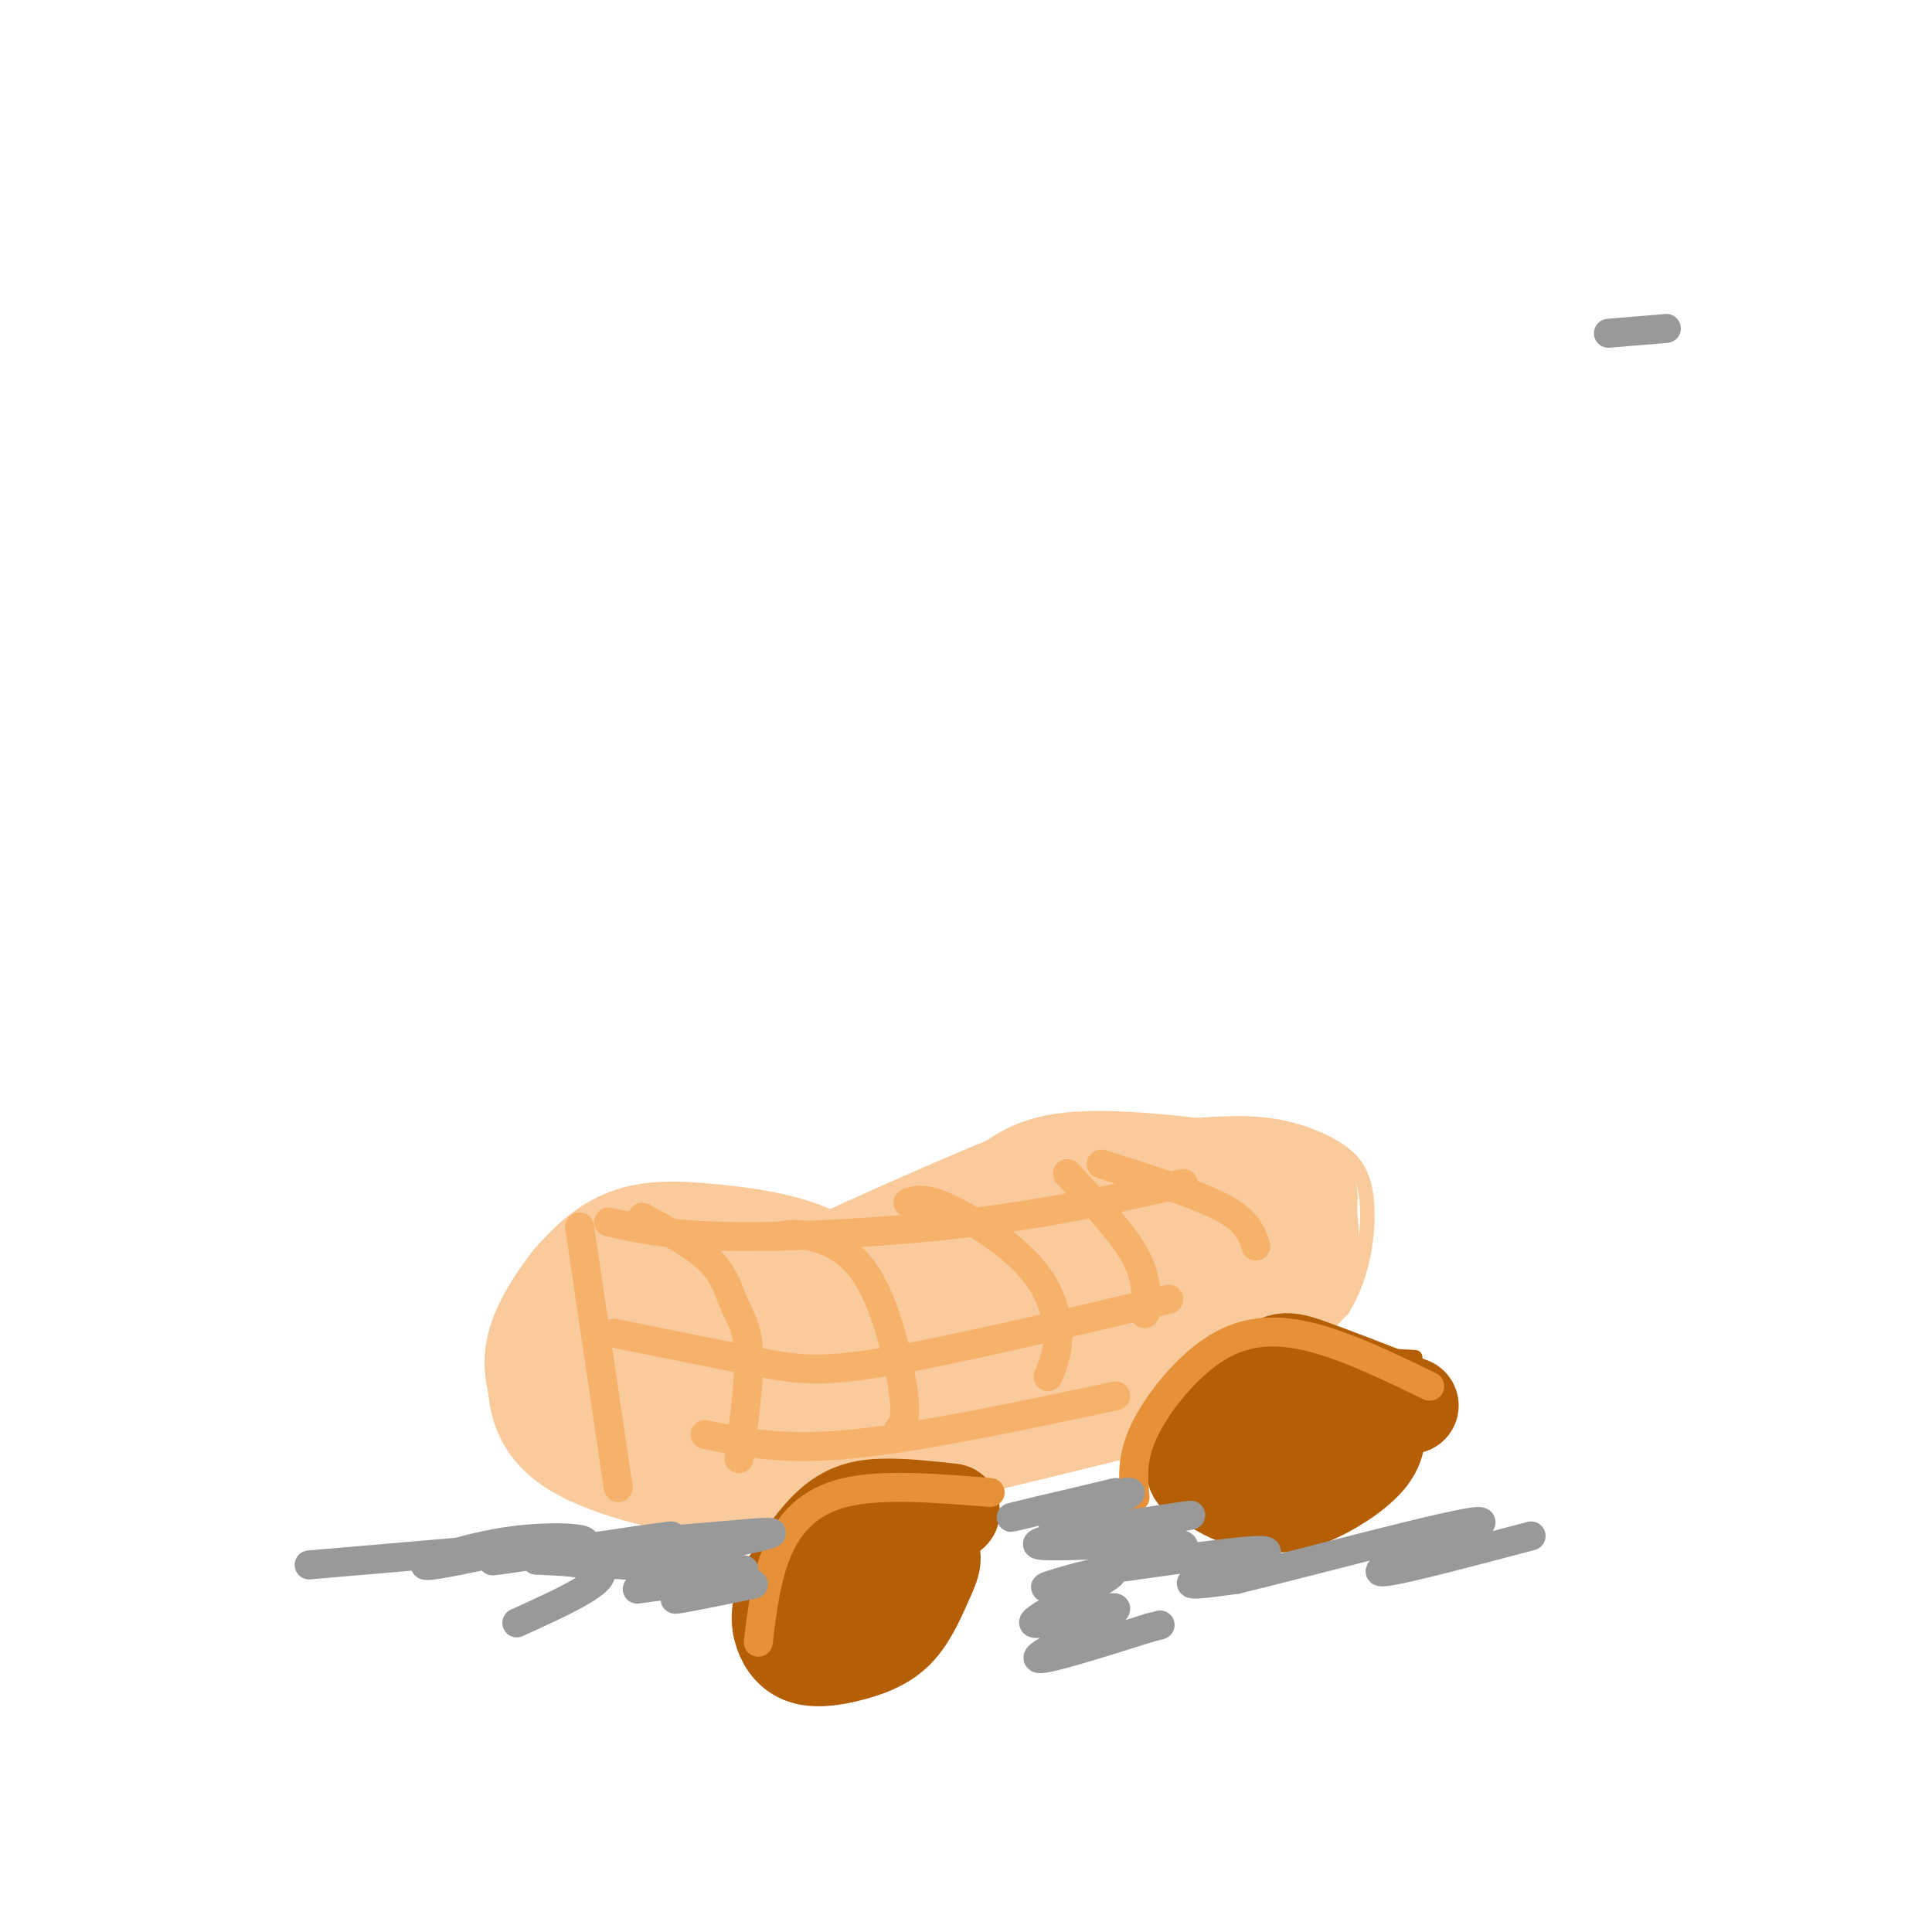 <svg viewBox='0 0 400 400' version='1.1' xmlns='http://www.w3.org/2000/svg' xmlns:xlink='http://www.w3.org/1999/xlink'><g fill='none' stroke='rgb(249,203,156)' stroke-width='3' stroke-linecap='round' stroke-linejoin='round'><path d='M182,257c-5.250,-2.833 -10.500,-5.667 -18,-7c-7.500,-1.333 -17.250,-1.167 -27,-1'/><path d='M137,249c-7.252,0.470 -11.882,2.147 -16,4c-4.118,1.853 -7.724,3.884 -11,9c-3.276,5.116 -6.222,13.319 -7,18c-0.778,4.681 0.611,5.841 2,7'/><path d='M105,287c1.083,2.631 2.792,5.708 6,9c3.208,3.292 7.917,6.798 15,9c7.083,2.202 16.542,3.101 26,4'/><path d='M152,309c13.167,-1.333 33.083,-6.667 53,-12'/><path d='M205,297c13.857,-1.881 22.000,-0.583 30,-1c8.000,-0.417 15.857,-2.548 23,-7c7.143,-4.452 13.571,-11.226 20,-18'/><path d='M278,271c4.418,-7.180 5.463,-16.131 5,-22c-0.463,-5.869 -2.432,-8.657 -6,-11c-3.568,-2.343 -8.734,-4.241 -14,-5c-5.266,-0.759 -10.633,-0.380 -16,0'/><path d='M247,233c-5.378,0.133 -10.822,0.467 -22,4c-11.178,3.533 -28.089,10.267 -45,17'/><path d='M180,254c-8.000,3.000 -5.500,2.000 -3,1'/></g>
<g fill='none' stroke='rgb(180,95,6)' stroke-width='3' stroke-linecap='round' stroke-linejoin='round'><path d='M293,281c-10.417,-0.583 -20.833,-1.167 -28,1c-7.167,2.167 -11.083,7.083 -15,12'/><path d='M250,294c-4.911,4.578 -9.689,10.022 -8,13c1.689,2.978 9.844,3.489 18,4'/><path d='M260,311c5.488,0.524 10.208,-0.167 14,-1c3.792,-0.833 6.655,-1.810 10,-6c3.345,-4.190 7.173,-11.595 11,-19'/><path d='M188,303c-4.356,0.156 -8.711,0.311 -13,2c-4.289,1.689 -8.511,4.911 -12,10c-3.489,5.089 -6.244,12.044 -9,19'/><path d='M154,334c1.032,3.086 8.112,1.301 15,0c6.888,-1.301 13.585,-2.120 19,-6c5.415,-3.880 9.547,-10.823 10,-15c0.453,-4.177 -2.774,-5.589 -6,-7'/><path d='M192,306c-1.000,-1.167 -0.500,-0.583 0,0'/></g>
<g fill='none' stroke='rgb(180,95,6)' stroke-width='6' stroke-linecap='round' stroke-linejoin='round'><path d='M270,293c-4.029,2.172 -8.059,4.343 -6,6c2.059,1.657 10.206,2.798 16,1c5.794,-1.798 9.237,-6.535 10,-9c0.763,-2.465 -1.152,-2.658 -4,-3c-2.848,-0.342 -6.629,-0.834 -12,2c-5.371,2.834 -12.331,8.994 -14,12c-1.669,3.006 1.952,2.859 6,2c4.048,-0.859 8.524,-2.429 13,-4'/><path d='M279,300c3.139,-2.111 4.488,-5.388 4,-8c-0.488,-2.612 -2.813,-4.559 -6,-5c-3.187,-0.441 -7.236,0.623 -11,3c-3.764,2.377 -7.242,6.065 -9,8c-1.758,1.935 -1.795,2.116 1,3c2.795,0.884 8.423,2.469 14,0c5.577,-2.469 11.105,-8.993 14,-13c2.895,-4.007 3.157,-5.497 -1,-5c-4.157,0.497 -12.735,2.980 -19,6c-6.265,3.020 -10.219,6.577 -12,9c-1.781,2.423 -1.391,3.711 -1,5'/><path d='M253,303c0.826,1.926 3.392,4.241 7,5c3.608,0.759 8.258,-0.038 12,-3c3.742,-2.962 6.576,-8.090 8,-11c1.424,-2.910 1.437,-3.602 1,-5c-0.437,-1.398 -1.326,-3.501 -5,-3c-3.674,0.501 -10.135,3.607 -14,6c-3.865,2.393 -5.134,4.075 -6,6c-0.866,1.925 -1.328,4.094 0,6c1.328,1.906 4.447,3.549 9,3c4.553,-0.549 10.540,-3.292 14,-6c3.460,-2.708 4.393,-5.383 3,-8c-1.393,-2.617 -5.112,-5.176 -8,-6c-2.888,-0.824 -4.944,0.088 -7,1'/><path d='M267,288c-5.210,2.455 -14.734,8.094 -16,12c-1.266,3.906 5.727,6.081 11,6c5.273,-0.081 8.825,-2.418 12,-6c3.175,-3.582 5.974,-8.409 5,-11c-0.974,-2.591 -5.722,-2.946 -9,-3c-3.278,-0.054 -5.085,0.192 -9,4c-3.915,3.808 -9.939,11.179 -11,15c-1.061,3.821 2.840,4.092 7,4c4.160,-0.092 8.580,-0.546 13,-1'/><path d='M270,308c3.663,-1.511 6.320,-4.789 9,-9c2.680,-4.211 5.382,-9.354 2,-11c-3.382,-1.646 -12.850,0.204 -19,3c-6.150,2.796 -8.982,6.539 -8,10c0.982,3.461 5.780,6.641 10,7c4.220,0.359 7.863,-2.103 11,-6c3.137,-3.897 5.769,-9.230 7,-12c1.231,-2.770 1.062,-2.976 -2,-4c-3.062,-1.024 -9.018,-2.864 -15,-2c-5.982,0.864 -11.991,4.432 -18,8'/><path d='M247,292c-4.117,3.136 -5.409,6.977 -5,10c0.409,3.023 2.518,5.230 10,4c7.482,-1.230 20.338,-5.897 26,-10c5.662,-4.103 4.132,-7.642 2,-10c-2.132,-2.358 -4.866,-3.533 -7,-4c-2.134,-0.467 -3.669,-0.225 -7,3c-3.331,3.225 -8.460,9.431 -10,13c-1.540,3.569 0.508,4.499 5,5c4.492,0.501 11.426,0.572 16,-1c4.574,-1.572 6.787,-4.786 9,-8'/><path d='M286,294c0.175,-3.091 -3.886,-6.818 -8,-8c-4.114,-1.182 -8.281,0.181 -13,3c-4.719,2.819 -9.991,7.094 -12,10c-2.009,2.906 -0.757,4.444 3,5c3.757,0.556 10.017,0.130 16,-3c5.983,-3.130 11.687,-8.964 14,-12c2.313,-3.036 1.235,-3.275 0,-4c-1.235,-0.725 -2.626,-1.937 -6,-3c-3.374,-1.063 -8.729,-1.976 -15,0c-6.271,1.976 -13.458,6.840 -16,10c-2.542,3.160 -0.441,4.617 2,6c2.441,1.383 5.220,2.691 8,4'/><path d='M259,302c3.992,1.492 9.971,3.222 16,2c6.029,-1.222 12.108,-5.395 15,-8c2.892,-2.605 2.597,-3.640 2,-5c-0.597,-1.360 -1.496,-3.044 -4,-5c-2.504,-1.956 -6.613,-4.183 -13,-3c-6.387,1.183 -15.051,5.777 -19,9c-3.949,3.223 -3.183,5.077 -4,7c-0.817,1.923 -3.216,3.916 2,5c5.216,1.084 18.048,1.260 25,0c6.952,-1.260 8.026,-3.955 10,-7c1.974,-3.045 4.850,-6.442 3,-9c-1.850,-2.558 -8.425,-4.279 -15,-6'/><path d='M277,282c-6.223,-0.476 -14.279,1.335 -20,4c-5.721,2.665 -9.105,6.185 -10,9c-0.895,2.815 0.699,4.926 4,7c3.301,2.074 8.308,4.112 12,5c3.692,0.888 6.067,0.625 10,-1c3.933,-1.625 9.422,-4.614 12,-8c2.578,-3.386 2.243,-7.171 -1,-9c-3.243,-1.829 -9.394,-1.703 -15,0c-5.606,1.703 -10.668,4.982 -14,8c-3.332,3.018 -4.936,5.774 -4,8c0.936,2.226 4.410,3.922 9,4c4.590,0.078 10.295,-1.461 16,-3'/><path d='M276,306c4.746,-2.545 8.611,-7.409 11,-11c2.389,-3.591 3.304,-5.910 0,-7c-3.304,-1.090 -10.826,-0.952 -16,1c-5.174,1.952 -8.001,5.717 -9,8c-0.999,2.283 -0.171,3.084 2,4c2.171,0.916 5.685,1.948 10,1c4.315,-0.948 9.429,-3.874 12,-6c2.571,-2.126 2.598,-3.451 0,-5c-2.598,-1.549 -7.820,-3.322 -15,-2c-7.180,1.322 -16.318,5.741 -21,8c-4.682,2.259 -4.909,2.360 -3,4c1.909,1.640 5.955,4.820 10,8'/><path d='M257,309c4.762,1.324 11.668,0.633 18,-3c6.332,-3.633 12.089,-10.209 11,-13c-1.089,-2.791 -9.026,-1.797 -14,1c-4.974,2.797 -6.987,7.399 -9,12'/><path d='M178,315c-6.539,7.281 -13.079,14.563 -14,18c-0.921,3.437 3.776,3.031 8,1c4.224,-2.031 7.974,-5.687 10,-9c2.026,-3.313 2.327,-6.284 2,-9c-0.327,-2.716 -1.284,-5.178 -6,-2c-4.716,3.178 -13.192,11.996 -15,16c-1.808,4.004 3.052,3.193 6,3c2.948,-0.193 3.985,0.230 7,-3c3.015,-3.230 8.007,-10.115 13,-17'/><path d='M189,313c0.520,-3.961 -4.678,-5.363 -11,-2c-6.322,3.363 -13.766,11.490 -17,16c-3.234,4.510 -2.256,5.404 2,6c4.256,0.596 11.791,0.895 18,-2c6.209,-2.895 11.093,-8.985 12,-13c0.907,-4.015 -2.161,-5.955 -3,-8c-0.839,-2.045 0.551,-4.194 -5,-2c-5.551,2.194 -18.045,8.733 -24,13c-5.955,4.267 -5.373,6.264 -5,9c0.373,2.736 0.535,6.210 5,7c4.465,0.790 13.232,-1.105 22,-3'/><path d='M183,334c5.971,-2.843 9.898,-8.452 12,-12c2.102,-3.548 2.380,-5.036 2,-7c-0.380,-1.964 -1.416,-4.406 -5,-5c-3.584,-0.594 -9.715,0.658 -16,5c-6.285,4.342 -12.723,11.773 -14,16c-1.277,4.227 2.607,5.251 7,5c4.393,-0.251 9.294,-1.777 13,-4c3.706,-2.223 6.217,-5.143 8,-10c1.783,-4.857 2.839,-11.653 2,-15c-0.839,-3.347 -3.572,-3.247 -6,-3c-2.428,0.247 -4.551,0.642 -8,3c-3.449,2.358 -8.225,6.679 -13,11'/><path d='M165,318c-2.503,3.107 -2.260,5.374 -2,7c0.260,1.626 0.538,2.612 3,4c2.462,1.388 7.109,3.179 11,2c3.891,-1.179 7.024,-5.330 9,-9c1.976,-3.670 2.793,-6.861 2,-9c-0.793,-2.139 -3.197,-3.225 -5,-4c-1.803,-0.775 -3.006,-1.237 -7,2c-3.994,3.237 -10.780,10.174 -13,14c-2.220,3.826 0.127,4.541 3,6c2.873,1.459 6.274,3.662 12,1c5.726,-2.662 13.779,-10.189 16,-14c2.221,-3.811 -1.389,-3.905 -5,-4'/><path d='M189,314c-2.915,0.877 -7.704,5.069 -11,9c-3.296,3.931 -5.099,7.600 -4,10c1.099,2.400 5.101,3.530 10,2c4.899,-1.530 10.697,-5.719 9,-6c-1.697,-0.281 -10.888,3.347 -12,4c-1.112,0.653 5.854,-1.670 7,-4c1.146,-2.330 -3.530,-4.666 -7,-3c-3.470,1.666 -5.735,7.333 -8,13'/><path d='M173,322c-0.175,5.533 -0.351,11.065 1,13c1.351,1.935 4.228,0.271 6,-3c1.772,-3.271 2.439,-8.150 1,-10c-1.439,-1.850 -4.982,-0.671 -6,1c-1.018,1.671 0.491,3.836 2,6'/><path d='M191,330c-2.673,3.762 -5.345,7.524 -8,10c-2.655,2.476 -5.292,3.667 -9,4c-3.708,0.333 -8.488,-0.190 -11,-2c-2.512,-1.810 -2.756,-4.905 -3,-8'/><path d='M171,337c2.640,-0.509 5.280,-1.018 7,-3c1.720,-1.982 2.519,-5.437 1,-5c-1.519,0.437 -5.357,4.766 -6,8c-0.643,3.234 1.910,5.372 5,6c3.090,0.628 6.716,-0.254 6,-3c-0.716,-2.746 -5.776,-7.356 -8,-7c-2.224,0.356 -1.612,5.678 -1,11'/><path d='M183,337c-7.736,1.338 -15.473,2.675 -19,3c-3.527,0.325 -2.846,-0.363 -4,-1c-1.154,-0.637 -4.143,-1.222 -1,-6c3.143,-4.778 12.420,-13.747 14,-15c1.580,-1.253 -4.535,5.211 -6,10c-1.465,4.789 1.721,7.905 4,10c2.279,2.095 3.651,3.170 7,1c3.349,-2.170 8.674,-7.585 14,-13'/><path d='M192,326c3.105,-4.475 3.867,-9.164 4,-12c0.133,-2.836 -0.363,-3.819 -5,-4c-4.637,-0.181 -13.415,0.442 -19,4c-5.585,3.558 -7.979,10.053 -8,15c-0.021,4.947 2.329,8.347 7,9c4.671,0.653 11.662,-1.441 16,-6c4.338,-4.559 6.022,-11.583 7,-15c0.978,-3.417 1.251,-3.228 -1,-4c-2.251,-0.772 -7.026,-2.506 -10,-3c-2.974,-0.494 -4.147,0.252 -6,3c-1.853,2.748 -4.387,7.500 -5,12c-0.613,4.500 0.693,8.750 2,13'/></g>
<g fill='none' stroke='rgb(249,203,156)' stroke-width='20' stroke-linecap='round' stroke-linejoin='round'><path d='M181,274c-9.467,-3.378 -18.933,-6.756 -17,-6c1.933,0.756 15.267,5.644 18,5c2.733,-0.644 -5.133,-6.822 -13,-13'/><path d='M169,260c-6.228,-3.093 -15.298,-4.324 -23,-5c-7.702,-0.676 -14.035,-0.797 -20,3c-5.965,3.797 -11.561,11.514 -14,17c-2.439,5.486 -1.719,8.743 -1,12'/><path d='M111,287c0.321,4.321 1.625,9.125 8,13c6.375,3.875 17.821,6.821 26,8c8.179,1.179 13.089,0.589 18,0'/><path d='M163,308c14.500,-2.667 41.750,-9.333 69,-16'/><path d='M232,292c17.267,-6.267 25.933,-13.933 31,-19c5.067,-5.067 6.533,-7.533 8,-10'/><path d='M271,263c1.129,-4.207 -0.048,-9.726 0,-13c0.048,-3.274 1.321,-4.305 -7,-6c-8.321,-1.695 -26.234,-4.056 -37,-4c-10.766,0.056 -14.383,2.528 -18,5'/><path d='M209,245c-15.289,6.244 -44.511,19.356 -57,26c-12.489,6.644 -8.244,6.822 -4,7'/><path d='M148,278c1.165,2.135 6.078,3.972 10,3c3.922,-0.972 6.852,-4.754 8,-7c1.148,-2.246 0.514,-2.955 -2,-5c-2.514,-2.045 -6.907,-5.426 -11,-6c-4.093,-0.574 -7.885,1.659 -12,5c-4.115,3.341 -8.552,7.790 -11,12c-2.448,4.210 -2.908,8.181 -2,11c0.908,2.819 3.183,4.487 8,5c4.817,0.513 12.177,-0.130 19,-4c6.823,-3.870 13.110,-10.968 16,-16c2.890,-5.032 2.383,-7.998 1,-10c-1.383,-2.002 -3.642,-3.039 -5,-4c-1.358,-0.961 -1.817,-1.846 -6,1c-4.183,2.846 -12.092,9.423 -20,16'/><path d='M141,279c-4.636,6.220 -6.227,13.770 -5,18c1.227,4.230 5.273,5.138 8,6c2.727,0.862 4.134,1.677 10,0c5.866,-1.677 16.192,-5.846 25,-13c8.808,-7.154 16.097,-17.294 18,-22c1.903,-4.706 -1.580,-3.979 -8,0c-6.420,3.979 -15.776,11.211 -20,16c-4.224,4.789 -3.314,7.137 -3,9c0.314,1.863 0.033,3.242 4,3c3.967,-0.242 12.184,-2.104 23,-10c10.816,-7.896 24.233,-21.828 27,-27c2.767,-5.172 -5.117,-1.586 -13,2'/><path d='M207,261c-7.559,4.250 -19.958,13.876 -25,20c-5.042,6.124 -2.728,8.747 -1,10c1.728,1.253 2.869,1.135 7,0c4.131,-1.135 11.253,-3.286 20,-11c8.747,-7.714 19.120,-20.989 23,-28c3.880,-7.011 1.268,-7.756 -5,-5c-6.268,2.756 -16.193,9.014 -22,14c-5.807,4.986 -7.496,8.698 -8,12c-0.504,3.302 0.177,6.192 1,8c0.823,1.808 1.790,2.534 5,3c3.210,0.466 8.665,0.671 16,-2c7.335,-2.671 16.552,-8.219 22,-12c5.448,-3.781 7.128,-5.795 7,-7c-0.128,-1.205 -2.064,-1.603 -4,-2'/><path d='M243,261c-2.342,0.009 -6.198,1.032 -12,5c-5.802,3.968 -13.549,10.883 -15,14c-1.451,3.117 3.394,2.438 7,2c3.606,-0.438 5.971,-0.633 13,-6c7.029,-5.367 18.720,-15.905 21,-20c2.280,-4.095 -4.853,-1.747 -11,3c-6.147,4.747 -11.309,11.893 -9,12c2.309,0.107 12.088,-6.827 16,-9c3.912,-2.173 1.956,0.413 0,3'/></g>
<g fill='none' stroke='rgb(180,95,6)' stroke-width='20' stroke-linecap='round' stroke-linejoin='round'><path d='M292,291c-8.149,-3.167 -16.298,-6.333 -21,-8c-4.702,-1.667 -5.958,-1.833 -10,2c-4.042,3.833 -10.869,11.667 -13,16c-2.131,4.333 0.435,5.167 3,6'/><path d='M251,307c2.021,1.793 5.573,3.274 9,4c3.427,0.726 6.730,0.695 11,-1c4.270,-1.695 9.506,-5.056 12,-8c2.494,-2.944 2.247,-5.472 2,-8'/><path d='M197,313c-4.930,-0.543 -9.860,-1.087 -14,-1c-4.140,0.087 -7.489,0.803 -11,4c-3.511,3.197 -7.182,8.874 -9,13c-1.818,4.126 -1.783,6.699 -1,9c0.783,2.301 2.313,4.328 5,5c2.687,0.672 6.531,-0.011 10,-1c3.469,-0.989 6.563,-2.282 9,-5c2.437,-2.718 4.219,-6.859 6,-11'/><path d='M192,326c1.167,-2.500 1.083,-3.250 1,-4'/></g>
<g fill='none' stroke='rgb(230,145,56)' stroke-width='6' stroke-linecap='round' stroke-linejoin='round'><path d='M205,309c-11.200,-0.911 -22.400,-1.822 -30,0c-7.600,1.822 -11.600,6.378 -14,12c-2.400,5.622 -3.200,12.311 -4,19'/><path d='M296,287c-8.315,-4.030 -16.631,-8.060 -24,-10c-7.369,-1.940 -13.792,-1.792 -20,2c-6.208,3.792 -12.202,11.226 -15,17c-2.798,5.774 -2.399,9.887 -2,14'/></g>
<g fill='none' stroke='rgb(246,178,107)' stroke-width='6' stroke-linecap='round' stroke-linejoin='round'><path d='M120,254c0.000,0.000 8.000,54.000 8,54'/><path d='M133,252c5.452,2.952 10.905,5.905 14,9c3.095,3.095 3.833,6.333 5,9c1.167,2.667 2.762,4.762 3,10c0.238,5.238 -0.881,13.619 -2,22'/><path d='M161,256c1.815,-0.381 3.631,-0.762 7,0c3.369,0.762 8.292,2.667 12,9c3.708,6.333 6.202,17.095 7,23c0.798,5.905 -0.101,6.952 -1,8'/><path d='M188,249c1.649,-0.571 3.298,-1.143 8,1c4.702,2.143 12.458,7.000 17,12c4.542,5.000 5.869,10.143 6,14c0.131,3.857 -0.935,6.429 -2,9'/><path d='M221,243c5.667,6.083 11.333,12.167 14,17c2.667,4.833 2.333,8.417 2,12'/><path d='M228,241c9.833,3.083 19.667,6.167 25,9c5.333,2.833 6.167,5.417 7,8'/><path d='M126,253c6.378,1.422 12.756,2.844 26,3c13.244,0.156 33.356,-0.956 50,-3c16.644,-2.044 29.822,-5.022 43,-8'/><path d='M127,276c11.089,2.244 22.178,4.489 30,6c7.822,1.511 12.378,2.289 26,0c13.622,-2.289 36.311,-7.644 59,-13'/><path d='M146,297c7.917,1.667 15.833,3.333 30,2c14.167,-1.333 34.583,-5.667 55,-10'/></g>
<g fill='none' stroke='rgb(153,153,153)' stroke-width='6' stroke-linecap='round' stroke-linejoin='round'><path d='M231,309c-12.316,2.949 -24.632,5.898 -21,5c3.632,-0.898 23.211,-5.643 24,-5c0.789,0.643 -17.211,6.673 -16,8c1.211,1.327 21.632,-2.049 27,-3c5.368,-0.951 -4.316,0.525 -14,2'/><path d='M231,316c-7.760,1.321 -20.160,3.623 -15,4c5.160,0.377 27.880,-1.173 29,0c1.120,1.173 -19.360,5.067 -17,5c2.360,-0.067 27.558,-4.095 33,-4c5.442,0.095 -8.874,4.313 -13,6c-4.126,1.687 1.937,0.844 8,0'/><path d='M256,327c14.107,-3.393 45.375,-11.875 50,-12c4.625,-0.125 -17.393,8.107 -20,10c-2.607,1.893 14.196,-2.554 31,-7'/><path d='M156,328c-8.876,1.801 -17.751,3.601 -16,3c1.751,-0.601 14.129,-3.604 12,-4c-2.129,-0.396 -18.766,1.817 -20,2c-1.234,0.183 12.933,-1.662 12,-3c-0.933,-1.338 -16.967,-2.169 -33,-3'/><path d='M111,323c3.734,-1.938 29.571,-5.283 28,-5c-1.571,0.283 -30.548,4.195 -36,5c-5.452,0.805 12.621,-1.495 17,-3c4.379,-1.505 -4.936,-2.213 -14,-1c-9.064,1.213 -17.875,4.347 -18,5c-0.125,0.653 8.438,-1.173 17,-3'/><path d='M105,321c6.067,-0.867 12.733,-1.533 6,-1c-6.733,0.533 -26.867,2.267 -47,4'/><path d='M154,325c-11.844,0.244 -23.689,0.489 -21,-1c2.689,-1.489 19.911,-4.711 25,-6c5.089,-1.289 -1.956,-0.644 -9,0'/><path d='M149,318c-10.964,0.857 -33.875,3.000 -38,4c-4.125,1.000 10.536,0.857 13,3c2.464,2.143 -7.268,6.571 -17,11'/><path d='M221,328c-3.294,0.578 -6.589,1.156 -3,0c3.589,-1.156 14.061,-4.047 12,-2c-2.061,2.047 -16.656,9.033 -16,10c0.656,0.967 16.561,-4.086 17,-3c0.439,1.086 -14.589,8.310 -16,10c-1.411,1.690 10.794,-2.155 23,-6'/><path d='M238,337c3.833,-1.000 1.917,-0.500 0,0'/><path d='M333,69c0.000,0.000 12.000,-1.000 12,-1'/></g>
</svg>